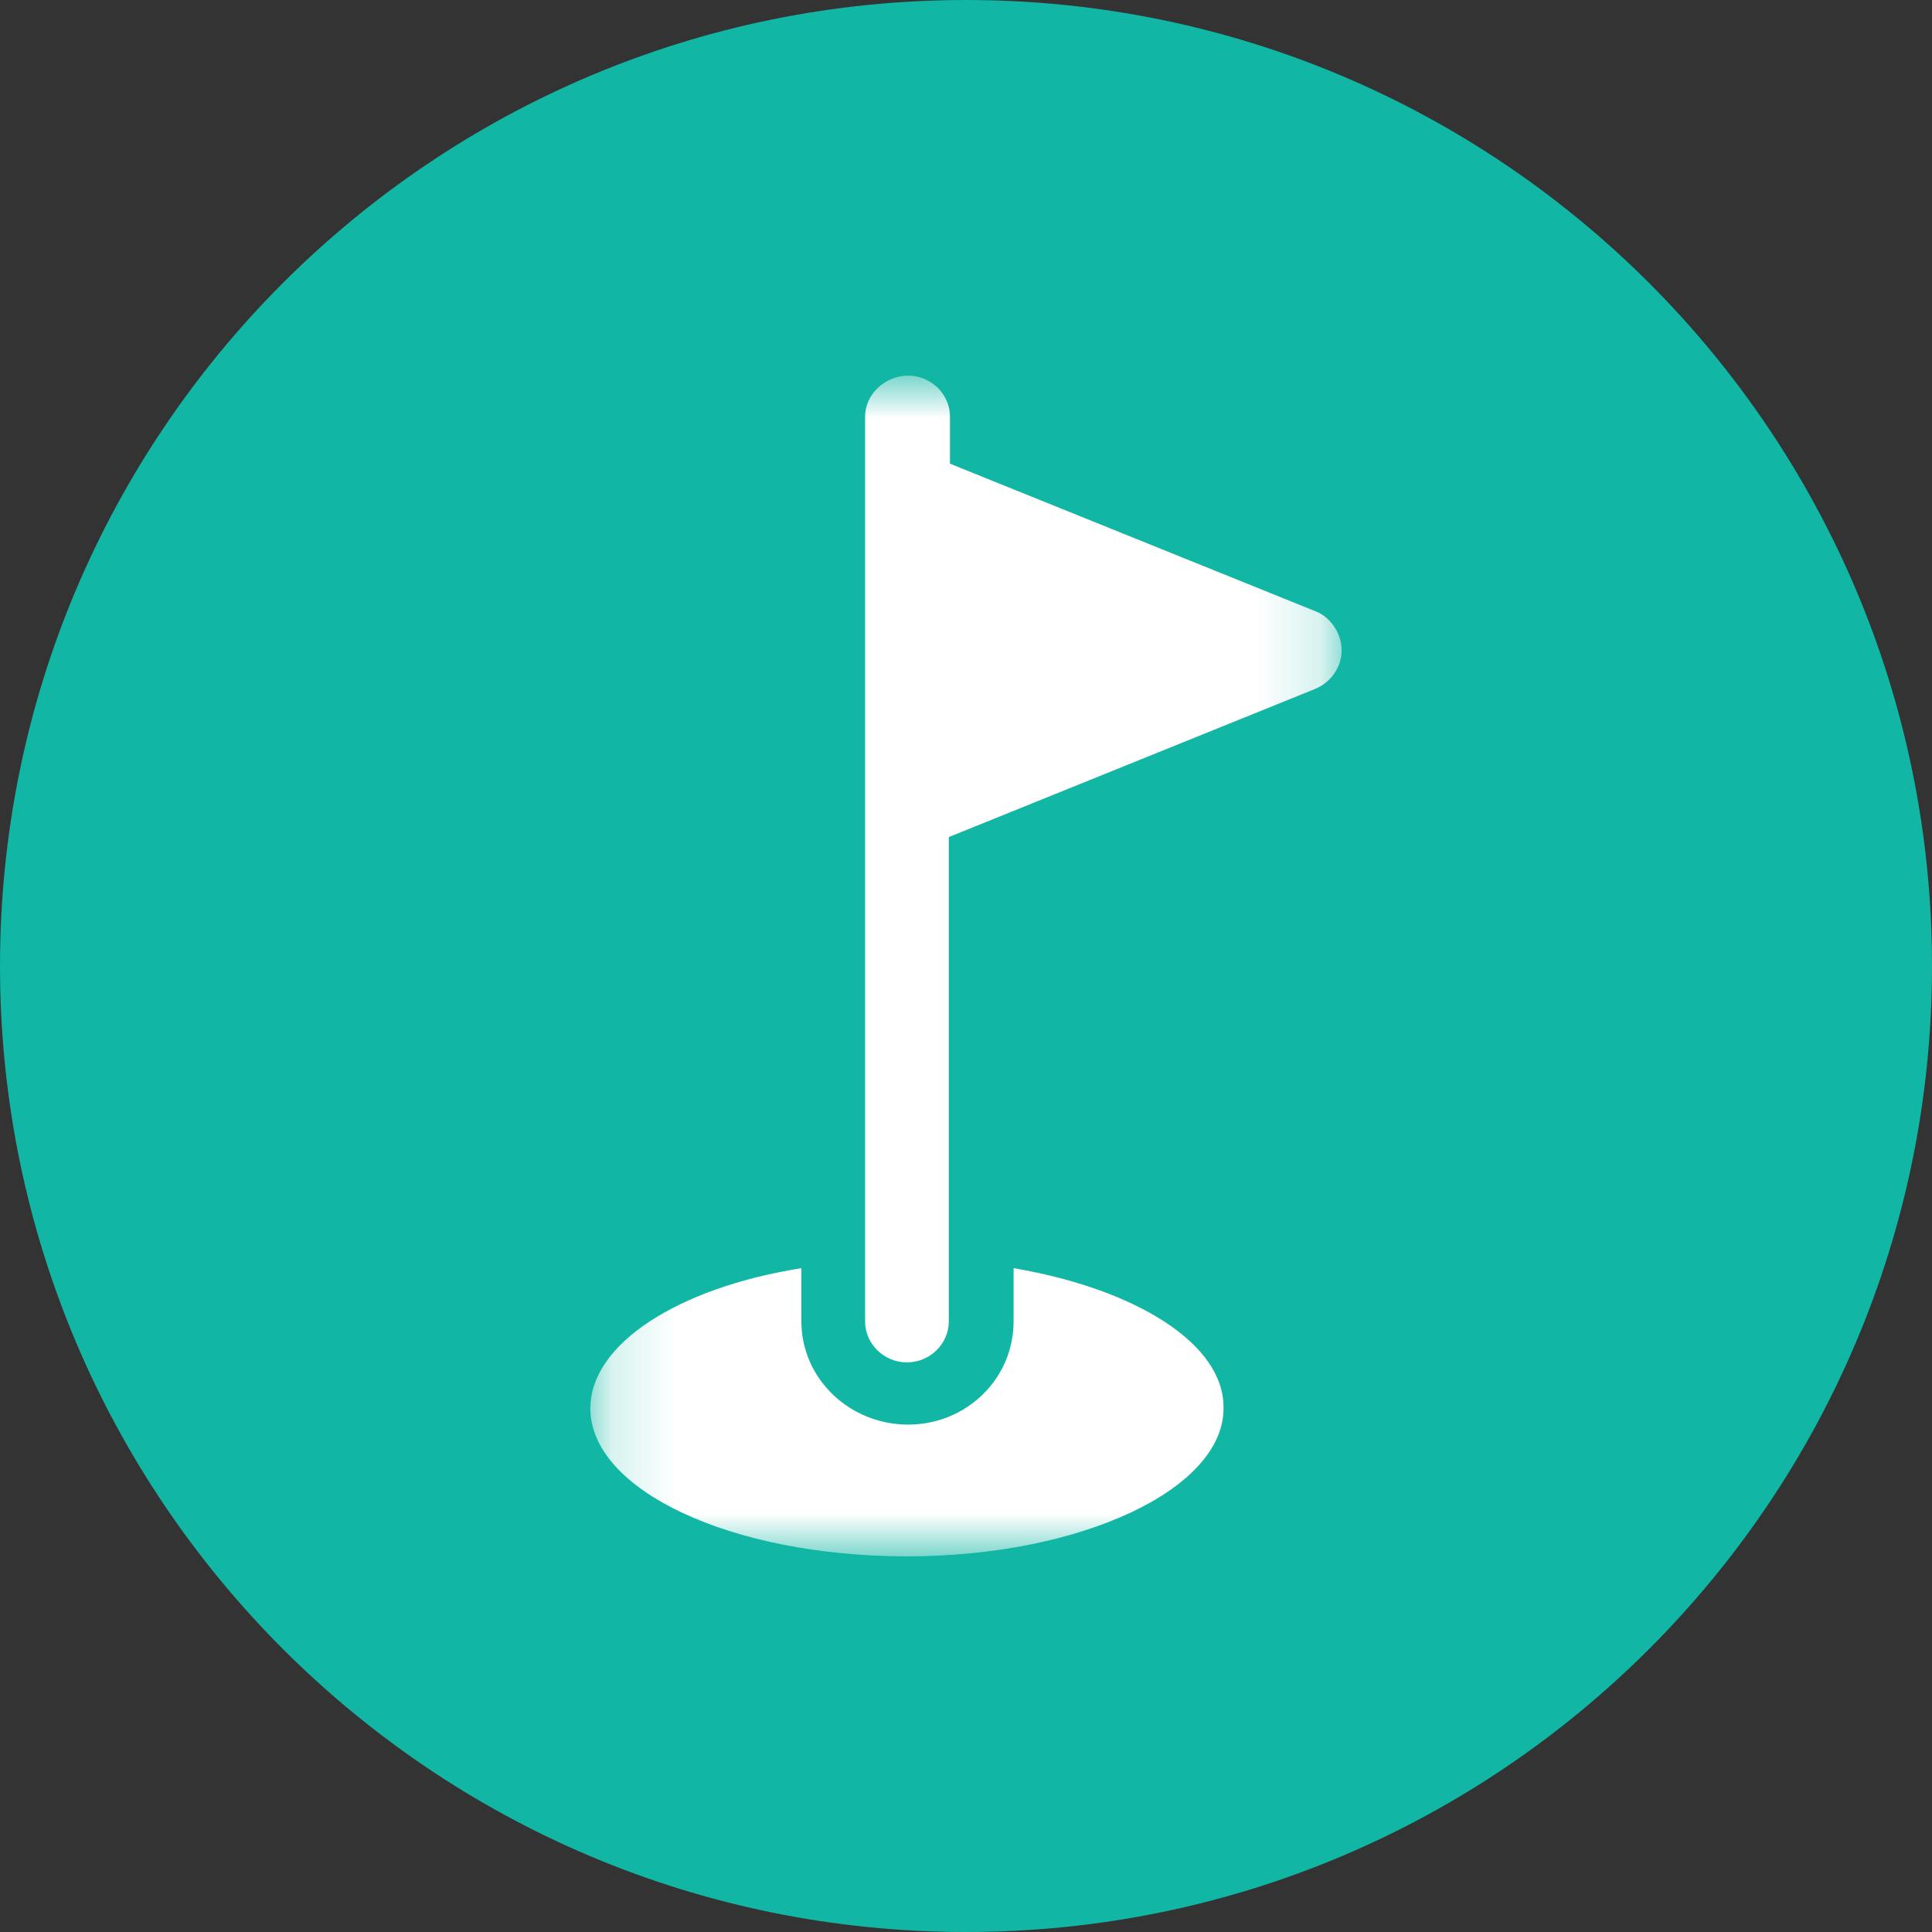 <svg width="30" height="30" viewBox="0 0 30 30" fill="none" xmlns="http://www.w3.org/2000/svg">
<rect x="0" y="0" width="30" height="30" fill="#333333" stroke="none"/>
<g clip-path="url(#clip0_12_1928)">
<path d="M30 15C30 6.716 23.284 0 15 0C6.716 0 0 6.716 0 15C0 23.284 6.716 30 15 30C23.284 30 30 23.284 30 15Z" fill="#12B6A4"/>
<mask id="mask0_12_1928" style="mask-type:luminance" maskUnits="userSpaceOnUse" x="9" y="5" width="12" height="20">
<path d="M20.833 5.833H9.167V24.167H20.833V5.833Z" fill="white"/>
</mask>
<g mask="url(#mask0_12_1928)">
<path d="M14.083 24.167C16.79 24.167 18.999 23.122 18.999 21.869C19.017 20.868 17.636 20.015 15.739 19.692V20.519C15.739 21.407 15.009 22.121 14.101 22.121C13.192 22.121 12.444 21.407 12.444 20.519V19.692C10.529 19.997 9.167 20.868 9.167 21.869C9.167 23.14 11.358 24.167 14.083 24.167Z" fill="white"/>
<path d="M20.442 9.498L14.751 7.2V6.469C14.751 6.121 14.457 5.833 14.101 5.833C13.744 5.833 13.433 6.121 13.433 6.469V20.519C13.433 20.867 13.726 21.155 14.083 21.155C14.439 21.155 14.733 20.867 14.733 20.519V12.998L20.415 10.7C20.655 10.604 20.833 10.369 20.833 10.099C20.833 9.847 20.673 9.594 20.442 9.498Z" fill="white"/>
</g>
</g>
<defs>
<clipPath id="clip0_12_1928">
<rect width="30" height="30" fill="white"/>
</clipPath>
</defs>
</svg>
